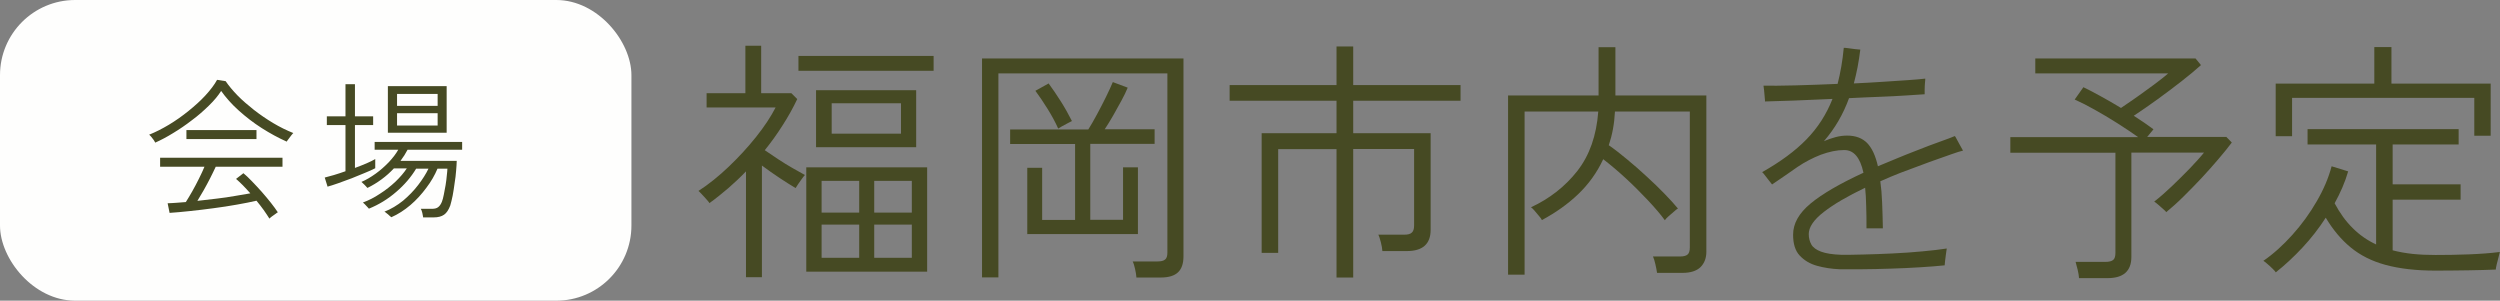 <?xml version="1.0" encoding="UTF-8"?>
<svg id="_レイヤー_2" data-name="レイヤー 2" xmlns="http://www.w3.org/2000/svg" viewBox="0 0 166.29 20">
  <rect x="0" y="0" width="166.29" height="20" fill="#808080" stroke="none"/>
  <defs>
    <style>
      .cls-1 {
        fill: #464a23;
      }

      .cls-1, .cls-2 {
        stroke-width: 0px;
      }

      .cls-2 {
        fill: #fefefd;
      }
    </style>
  </defs>
  <g id="_レイアウト" data-name="レイアウト">
    <g>
      <g>
        <path class="cls-1" d="M49.62,18.46v-7.06c-.37.39-.76.75-1.17,1.11-.41.35-.83.69-1.26,1-.03-.06-.1-.14-.2-.25-.1-.11-.2-.23-.31-.34-.1-.11-.18-.19-.22-.22.68-.44,1.35-.98,2.01-1.61.66-.63,1.27-1.29,1.82-1.98s.98-1.34,1.3-1.96h-4.59v-.95h2.58v-3.16h1.05v3.16h2.01l.39.39c-.29.61-.62,1.2-.99,1.77-.36.57-.75,1.11-1.17,1.63.27.19.57.39.89.6.32.21.64.41.96.59s.59.33.82.46c-.05.05-.11.13-.2.25-.09.12-.18.25-.26.37-.08.12-.14.21-.16.25-.31-.18-.66-.41-1.06-.67-.4-.27-.8-.54-1.18-.83v7.43h-1.05ZM53.11,4.71v-.99h8.99v.99h-8.99ZM53.63,18.07v-6.94h8.04v6.94h-8.04ZM54.28,9.79v-3.79h6.66v3.79h-6.66ZM54.65,14.14h2.5v-2.11h-2.5v2.11ZM54.65,17.15h2.5v-2.21h-2.5v2.21ZM55.32,8.89h4.61v-2.02h-4.61v2.02ZM58.15,14.14h2.5v-2.11h-2.5v2.11ZM58.15,17.15h2.5v-2.21h-2.5v2.21Z"/>
        <path class="cls-1" d="M75.59,18.46c-.01-.16-.04-.35-.09-.57-.05-.22-.1-.39-.16-.5h1.65c.24,0,.41-.04.51-.13.1-.08.15-.23.15-.45V4.88h-11.24v13.57h-1.09V3.89h13.4v13.16c0,.48-.12.83-.36,1.06-.24.23-.62.35-1.16.35h-1.62ZM68.33,15.58v-4.42h.99v3.47h2.19v-5.05h-4.32v-.97h5.2c.17-.27.36-.6.57-.99.21-.39.41-.77.6-1.16.19-.38.34-.72.46-1l.99.37c-.1.25-.24.54-.42.87-.18.33-.36.66-.55.99-.19.33-.38.64-.56.91h3.32v.97h-4.28v5.05h2.18v-3.49h.99v4.44h-7.34ZM70.39,8.56c-.19-.43-.43-.87-.71-1.32-.28-.45-.55-.85-.81-1.2l.88-.49c.26.35.53.75.81,1.19.28.44.52.88.74,1.31-.04.02-.14.07-.27.14-.14.07-.27.14-.39.21-.12.07-.21.12-.25.15Z"/>
        <path class="cls-1" d="M88.9,18.47v-8.55h-3.88v6.9h-1.1v-7.96h4.98v-2.16h-7.11v-1.04h7.11v-2.57h1.11v2.57h7.14v1.04h-7.14v2.16h5.15v6.43c0,.94-.53,1.41-1.58,1.41h-1.63c-.01-.16-.04-.35-.1-.58s-.11-.4-.17-.51h1.72c.24,0,.41-.04.51-.14.1-.09.15-.24.15-.46v-5.1h-4.05v8.55h-1.11Z"/>
        <path class="cls-1" d="M100.31,18.27V6.35h6.02v-3.21h1.12v3.21h6.05v10.39c0,.43-.13.77-.39,1.03-.26.25-.66.38-1.19.38h-1.7c-.02-.16-.06-.35-.11-.57s-.1-.39-.16-.52h1.79c.24,0,.41-.04.51-.13.1-.08.15-.24.15-.47V7.42h-4.98c-.04.82-.18,1.56-.41,2.24.39.27.8.59,1.23.95.44.36.87.74,1.29,1.13.43.39.82.77,1.18,1.14s.66.7.9.99c-.06.03-.15.1-.27.21-.12.11-.25.22-.37.32-.12.11-.2.19-.23.25-.29-.4-.67-.84-1.13-1.33s-.95-.98-1.47-1.46c-.52-.48-1.02-.9-1.5-1.27-.42.9-.98,1.67-1.67,2.33s-1.5,1.23-2.41,1.72c-.02-.06-.08-.15-.19-.27-.1-.12-.21-.25-.31-.37-.11-.12-.18-.19-.23-.21,1.25-.58,2.28-1.39,3.09-2.42.81-1.04,1.27-2.35,1.39-3.95h-4.9v10.85h-1.1Z"/>
        <path class="cls-1" d="M122.38,17.91c-.54-.02-1.05-.1-1.52-.23-.47-.13-.85-.36-1.15-.68s-.44-.78-.44-1.39c0-.74.38-1.42,1.16-2.07.77-.64,1.94-1.32,3.52-2.05-.22-1.01-.64-1.51-1.28-1.51-.49,0-1,.11-1.55.31-.54.21-1.06.48-1.55.81-.22.16-.48.34-.79.55-.31.21-.61.42-.91.62-.03-.05-.1-.12-.19-.24-.09-.11-.18-.23-.27-.35s-.16-.2-.2-.23c1.21-.68,2.2-1.41,2.95-2.18s1.33-1.67,1.73-2.69c-.91.04-1.76.08-2.58.11s-1.45.05-1.91.06c0-.04,0-.14-.02-.29-.01-.15-.03-.3-.04-.45-.02-.15-.03-.26-.04-.31.51.01,1.21,0,2.1-.02.89-.02,1.83-.06,2.83-.1.19-.74.33-1.54.41-2.4.07,0,.18.01.32.03s.3.04.45.06c.15.02.26.03.33.03-.05.4-.11.78-.18,1.16-.07.37-.16.74-.25,1.09.68-.03,1.33-.07,1.95-.11.62-.04,1.17-.08,1.66-.11.49-.03.87-.07,1.14-.1,0,.05,0,.14-.02.29-.01.15-.02.29-.02.44v.31c-.29.02-.7.05-1.22.08s-1.11.07-1.77.09-1.34.06-2.04.09c-.39,1.07-.94,2.02-1.67,2.86.26-.11.52-.2.78-.27.26-.07.52-.1.76-.1.57,0,1.01.17,1.33.49.32.33.56.84.72,1.55.4-.16.81-.33,1.23-.51.43-.18.88-.36,1.35-.54.57-.23,1.09-.42,1.56-.59.47-.17.8-.29.98-.37.03.04.09.14.16.28.07.14.15.28.23.42.08.14.13.23.15.27-.18.04-.43.12-.74.23s-.64.22-.99.35c-.35.12-.68.24-.99.36-.5.18-.98.36-1.45.54-.46.18-.91.37-1.33.56.06.42.1.89.12,1.41s.04,1.09.05,1.72h-.32c-.15,0-.31,0-.46,0-.15,0-.26,0-.31,0,0-.53,0-1.03-.02-1.48-.01-.45-.03-.86-.07-1.22-1.17.56-2.08,1.09-2.75,1.61-.67.52-1,1.01-1,1.47,0,.26.06.49.17.69s.33.36.65.48.77.19,1.36.21c.36,0,.84,0,1.45-.02s1.25-.03,1.94-.07c.69-.03,1.36-.08,2-.14s1.18-.12,1.61-.19c-.01.07-.03.18-.05.34-.02.16-.04.31-.06.47-.02.15-.03.26-.03.31-.46.05-1.01.09-1.64.13s-1.28.07-1.96.09c-.67.02-1.31.04-1.9.04-.59,0-1.09,0-1.49,0Z"/>
        <path class="cls-1" d="M138.29,18.51c-.01-.16-.04-.35-.09-.56-.05-.21-.1-.39-.14-.53h1.97c.25,0,.42-.04.53-.13.1-.08.15-.24.15-.47v-6.66h-6.99v-1.04h8.5c-.41-.29-.87-.6-1.39-.93s-1.03-.63-1.53-.91-.94-.5-1.3-.66l.58-.82c.31.15.68.34,1.13.59.45.24.9.51,1.37.79.23-.15.49-.33.79-.54.3-.21.6-.42.91-.65.31-.22.59-.43.85-.63.26-.2.46-.36.59-.48h-8.84v-.99h10.66l.36.44c-.35.32-.79.68-1.3,1.08-.52.4-1.05.81-1.61,1.21-.55.4-1.08.76-1.56,1.08.25.16.48.31.71.47.22.15.42.3.6.43l-.42.51h5.27l.36.37c-.24.32-.53.68-.88,1.09-.35.41-.72.83-1.12,1.26-.4.43-.81.84-1.21,1.24-.4.4-.79.74-1.15,1.04-.03-.05-.11-.12-.21-.21-.11-.1-.22-.19-.33-.29-.11-.1-.2-.16-.26-.2.36-.28.75-.62,1.17-1.02.42-.4.82-.8,1.21-1.2.38-.4.7-.75.93-1.04h-4.83v6.94c0,.94-.53,1.41-1.58,1.41h-1.9Z"/>
        <path class="cls-1" d="M151.38,18.12c-.03-.06-.11-.14-.22-.25s-.23-.22-.35-.32c-.12-.11-.21-.17-.26-.2.67-.46,1.31-1.04,1.93-1.73.62-.69,1.16-1.43,1.62-2.23.46-.79.79-1.57.99-2.33l1.1.34c-.21.73-.52,1.43-.9,2.12.35.66.75,1.21,1.21,1.66.45.45.97.81,1.55,1.08v-6.65h-4.56v-1.02h10.05v1.02h-4.39v2.65h4.52v1.02h-4.52v3.37c.42.11.87.19,1.34.24.48.05.98.07,1.51.07.69,0,1.42-.01,2.2-.04s1.47-.08,2.08-.16c-.01.04-.04.15-.08.32-.04.17-.09.34-.13.51-.04.17-.06.28-.06.34-.5.02-1.11.04-1.82.05-.71.01-1.44.02-2.19.02-1.29,0-2.4-.13-3.32-.38s-1.69-.64-2.33-1.17c-.63-.52-1.18-1.18-1.65-1.97-.45.7-.97,1.37-1.55,1.99-.58.62-1.17,1.17-1.78,1.65ZM151.37,9.06v-3.5h6.56v-2.43h1.14v2.43h6.6v3.47h-1.09v-2.52h-12.12v2.55h-1.09Z"/>
      </g>
      <g>
        <rect class="cls-2" width="42" height="20" rx="5" ry="5"/>
        <g>
          <path class="cls-1" d="M10.33,9.49s-.05-.09-.1-.17c-.06-.08-.12-.15-.17-.22-.06-.07-.11-.12-.14-.14.42-.17.86-.39,1.31-.66.45-.27.89-.58,1.31-.92.42-.34.8-.68,1.13-1.04.33-.36.59-.7.77-1.03l.57.09c.21.31.47.62.79.95.32.33.69.64,1.09.96.4.31.82.6,1.27.87s.9.49,1.35.67c-.03.03-.08.08-.14.16-.06.08-.12.16-.18.24-.06.08-.1.13-.12.17-.56-.25-1.11-.55-1.66-.9-.55-.35-1.05-.74-1.52-1.16s-.86-.86-1.18-1.31c-.21.33-.49.66-.83.99s-.71.66-1.12.96c-.4.31-.81.59-1.24.85-.42.26-.82.47-1.2.64ZM17.92,14.54c-.11-.17-.23-.36-.38-.57-.15-.21-.31-.41-.48-.62-.37.09-.8.17-1.3.26s-1.02.17-1.56.24c-.54.07-1.07.14-1.58.19s-.95.1-1.34.12l-.13-.64c.17,0,.35-.02.56-.03.21-.01.42-.03.65-.05.12-.19.26-.42.42-.7.16-.28.31-.57.46-.87.15-.3.27-.56.36-.78h-2.95v-.6h8.14v.6h-4.44c-.11.23-.23.49-.37.76-.14.27-.28.54-.43.8-.15.26-.29.5-.42.71.43-.05.86-.1,1.29-.15.43-.05.84-.11,1.23-.18.39-.06.72-.12,1-.17-.17-.19-.33-.37-.5-.54-.17-.17-.32-.31-.45-.42l.49-.38c.17.14.36.32.57.54.21.22.43.45.65.7.22.25.42.49.61.73.19.24.34.45.46.63-.03.01-.08.05-.16.11s-.16.12-.24.17c-.08.06-.12.1-.15.13ZM12.4,9.25v-.6h4.66v.6h-4.66Z"/>
          <path class="cls-1" d="M21.79,12.42l-.19-.61c.17-.04.38-.1.62-.17s.5-.16.76-.25v-3.07h-1.24v-.58h1.24v-2.14h.63v2.14h1.21v.58h-1.21v2.85c.27-.1.53-.2.76-.3.24-.1.43-.2.59-.29v.61c-.18.09-.41.2-.69.31-.28.12-.57.24-.88.36s-.61.23-.9.33c-.29.1-.53.18-.72.23ZM28.15,14.48c-.01-.09-.04-.2-.06-.32-.03-.12-.06-.21-.1-.27h.74c.17,0,.3-.03.4-.1.1-.07.19-.19.26-.36.05-.12.09-.28.13-.48s.08-.41.12-.64.06-.44.08-.64c.02-.2.04-.35.04-.45h-.66c-.18.43-.42.85-.74,1.27-.31.42-.66.81-1.06,1.15-.4.34-.82.61-1.27.81-.01-.01-.05-.05-.12-.1-.06-.06-.13-.12-.2-.17-.07-.06-.11-.09-.14-.1.44-.17.85-.42,1.24-.73.38-.32.72-.67,1.01-1.05.29-.38.52-.74.68-1.08h-.82c-.33.55-.77,1.07-1.32,1.54-.55.48-1.16.85-1.82,1.12-.01-.02-.05-.06-.11-.12-.06-.06-.11-.12-.17-.18-.06-.06-.1-.1-.12-.11.38-.14.76-.33,1.13-.58.38-.24.72-.51,1.04-.81.31-.3.56-.59.75-.88h-.86c-.25.27-.52.51-.82.73-.3.22-.61.41-.94.57-.01-.02-.05-.06-.11-.12-.06-.06-.11-.12-.17-.17s-.1-.09-.12-.11c.31-.13.63-.32.95-.55.32-.23.61-.49.88-.77.26-.28.47-.55.62-.82h-1.57v-.52h5.82v.52h-3.63c-.13.25-.28.49-.47.74h3.74c0,.17-.02.39-.04.65-.02.26-.05.54-.1.83-.04.29-.08.57-.13.83-.05.26-.11.48-.16.66-.11.29-.24.49-.41.61-.17.12-.4.18-.69.18h-.7ZM25.8,8.83v-3.1h3.91v3.1h-3.91ZM26.41,7.04h2.7v-.79h-2.7v.79ZM26.41,8.35h2.7v-.82h-2.7v.82Z"/>
        </g>
      </g>
    </g>
  </g>
</svg>